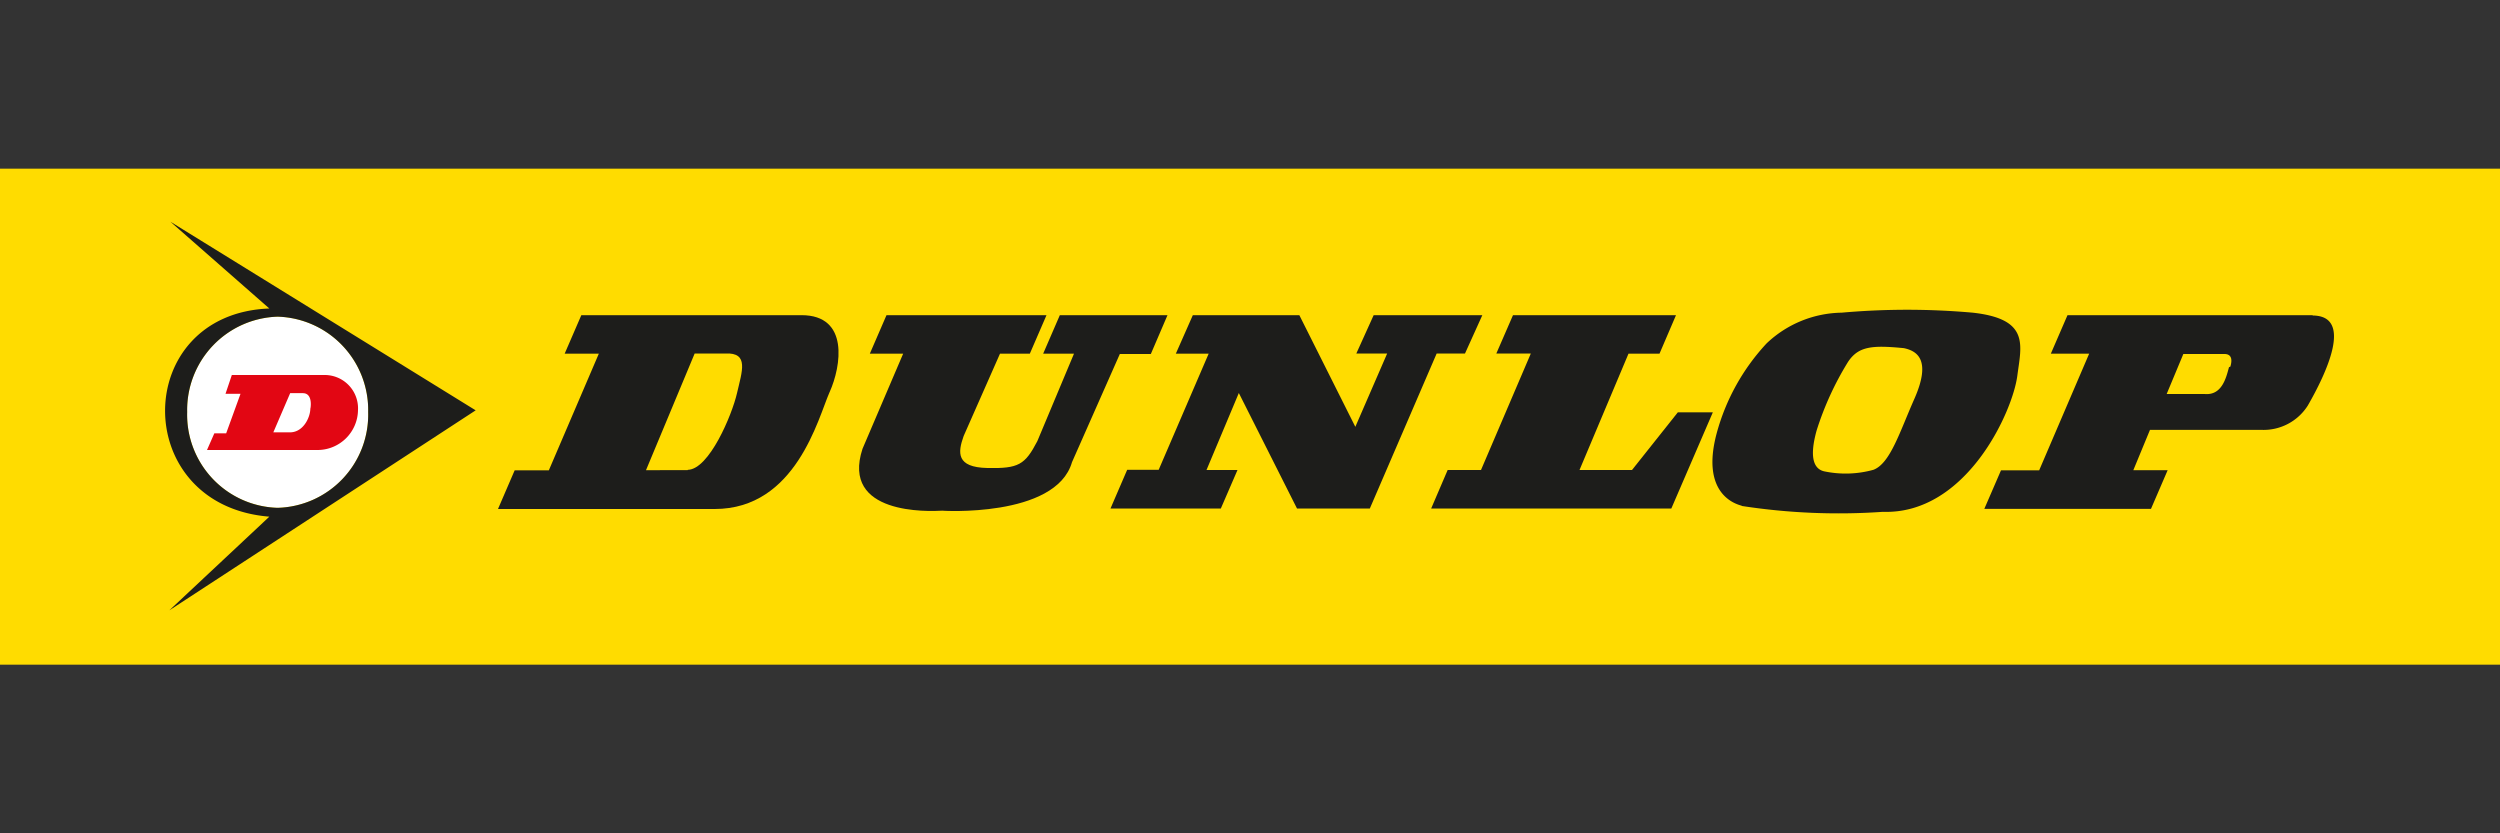<svg id="Capa_1" data-name="Capa 1" xmlns="http://www.w3.org/2000/svg" viewBox="0 0 150 50"><rect x="0" y="0" width="150" height="50" fill="#333333" stroke="none"/><defs><style>.cls-1{fill:#ffdc00;}.cls-2{fill:#1d1d1b;}.cls-3{fill:#fff;}.cls-4{fill:#e20613;}</style></defs><rect class="cls-1" y="10.12" width="150" height="29.76"/><path class="cls-2" d="M138.79,18.91H124.05l-1,2.31h2.3l-3,7h-2.29l-1,2.31h10l1-2.32H128l1-2.42h6.64a3.14,3.14,0,0,0,2.83-1.46c1.07-1.86,2.78-5.4.27-5.4m-5,3.1c-.17.63-.42,1.71-1.47,1.61H130l1-2.4h2.43C134,21.22,133.9,21.74,133.82,22Z"/><polygon class="cls-2" points="86.2 21.21 87.9 21.21 88.94 18.91 82.42 18.91 81.38 21.21 83.23 21.21 81.32 25.61 77.96 18.91 71.57 18.91 70.55 21.22 72.52 21.22 69.52 28.19 67.63 28.19 66.63 30.51 73.25 30.51 74.25 28.2 72.39 28.2 74.33 23.58 77.82 30.51 82.19 30.51 86.2 21.21"/><path class="cls-2" d="M49.78,23.52c.69-1.54,1.19-4.61-1.69-4.61H34.88l-1,2.31h2.05l-3,7H30.88l-1,2.32h13c4.88,0,6.21-5.46,6.89-7m-8.51,4.67H38.76l2.92-7h1.84c1.44-.07,1,1.07.7,2.38S42.55,28.16,41.27,28.19Z"/><path class="cls-3" d="M22.09,24.72a5.59,5.59,0,0,1-5.43,5.75,5.59,5.59,0,0,1-5.43-5.75A5.6,5.6,0,0,1,16.66,19,5.6,5.6,0,0,1,22.09,24.72Z"/><path class="cls-2" d="M16.16,18.51c-8.28.31-8.4,11.81,0,12.49l-6,5.62,18.38-12L10.22,13.3l5.94,5.21m5.93,6.21a5.59,5.59,0,0,1-5.43,5.75,5.59,5.59,0,0,1-5.43-5.75A5.6,5.6,0,0,1,16.66,19,5.6,5.6,0,0,1,22.09,24.72Z"/><path class="cls-2" d="M56.55,30.64c-.18,0,6.8.46,7.77-2.91l2.87-6.49h1.86l1-2.33H63.59l-1,2.31h1.85l-2.2,5.25c-.74,1.42-1.13,1.65-3,1.61s-1.78-.92-1.42-1.92L60,21.22h1.79l1-2.31h-9.6l-1,2.31h2l-2.44,5.71C50.45,30.9,55.7,30.69,56.55,30.64Z"/><polygon class="cls-2" points="88.86 28.2 86.86 28.2 85.87 30.51 100.28 30.51 102.77 24.74 100.67 24.74 97.92 28.2 94.77 28.2 97.71 21.22 99.57 21.22 100.56 18.91 90.78 18.91 89.78 21.21 91.85 21.21 88.86 28.2"/><path class="cls-2" d="M104.52,30.36a38.12,38.12,0,0,0,8.45.35c5,.17,7.79-6,8.07-8.17.24-1.84.76-3.4-2.68-3.78a44.41,44.41,0,0,0-7.86,0A6.68,6.68,0,0,0,106,20.6,12.82,12.82,0,0,0,103,26c-1,3.74,1.26,4.27,1.49,4.34M109,25.82a18.27,18.27,0,0,1,1.89-4.12c.62-.92,1.43-1,3.35-.81.73.16,1.67.64.64,3-.89,2-1.46,3.92-2.48,4.3a6.25,6.25,0,0,1-2.9.1C108.83,28.17,108.54,27.47,109,25.82Z"/><path class="cls-4" d="M12.86,26l-.44,1h6.66a2.43,2.43,0,0,0,2.4-2.4,2,2,0,0,0-2-2.1H13.91l-.38,1.13h.9L13.57,26h-.71m4.55-2.41h.76c.65,0,.45,1,.45.92,0,.54-.44,1.48-1.29,1.43H16.4Z"/></svg>